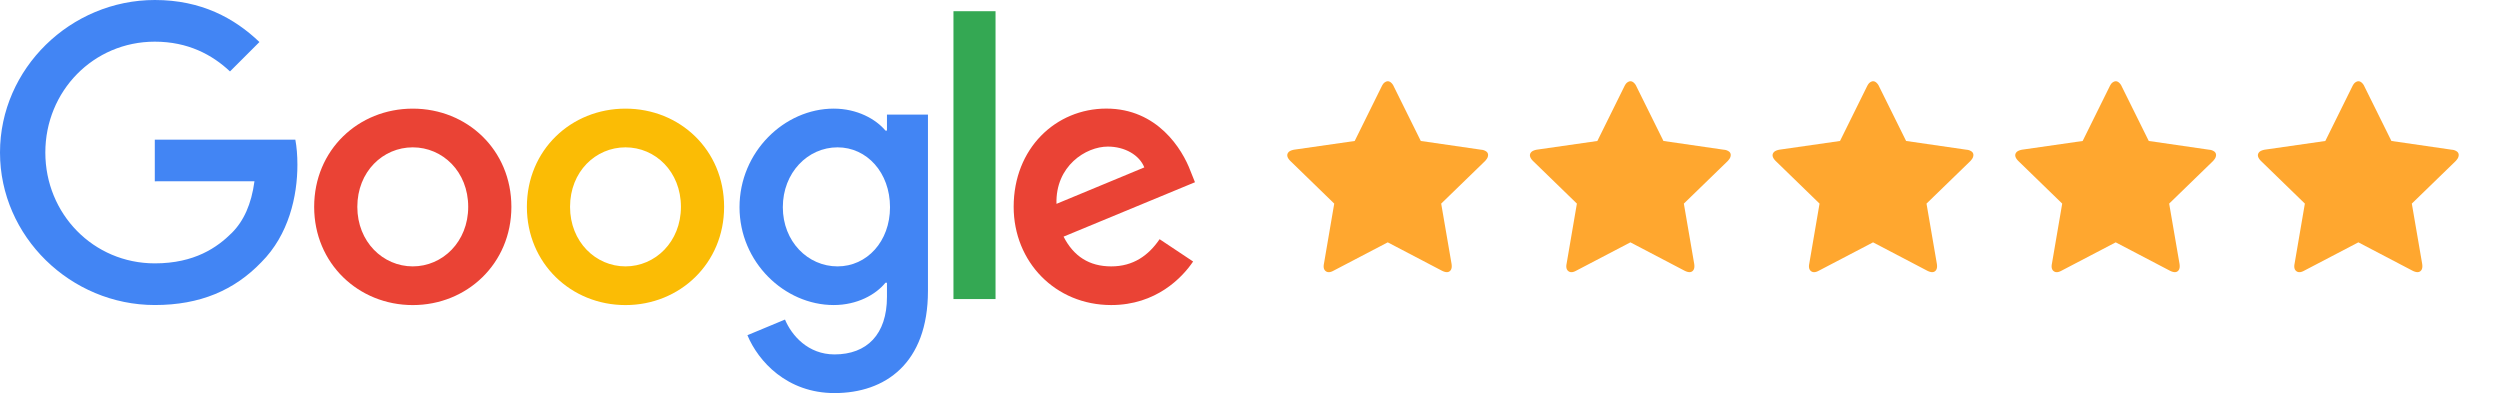 <svg width="159" height="25" viewBox="0 0 159 25" xmlns="http://www.w3.org/2000/svg">
    <g fill-rule="nonzero" fill="none">
        <g fill="#FFA72F">
            <path d="M92.262 17.185c.066-.09.085-.229.055-.414l-.657-3.822 2.79-2.707c.025-.026.057-.066.097-.12a.45.45 0 0 0 .095-.266.27.27 0 0 0-.124-.227.622.622 0 0 0-.303-.105l-3.853-.559-1.723-3.478a.65.65 0 0 0-.195-.254c-.086-.063-.173-.08-.26-.052a.452.452 0 0 0-.226.172 1.24 1.24 0 0 0-.078.133l-1.721 3.48-3.858.554c-.185.037-.309.098-.372.185-.111.153-.064.331.14.536l2.788 2.708-.655 3.827c-.045.226-.005.384.12.474.123.09.286.079.488-.033l3.45-1.804 3.447 1.805c.259.13.444.12.555-.033zM107.695 17.185c.066-.09.085-.229.055-.414l-.657-3.822 2.79-2.707c.025-.026.057-.066.097-.12a.45.45 0 0 0 .095-.266.27.27 0 0 0-.124-.227.622.622 0 0 0-.303-.105l-3.853-.559-1.723-3.478a.65.65 0 0 0-.195-.254c-.086-.063-.173-.08-.26-.052a.452.452 0 0 0-.226.172 1.24 1.24 0 0 0-.078.133l-1.721 3.48-3.858.554c-.185.037-.309.098-.372.185-.111.152-.064.331.14.536l2.788 2.708-.655 3.827c-.045.226-.005.384.12.474.123.09.286.079.488-.033l3.45-1.804 3.447 1.805c.259.13.444.12.555-.033zM123.128 17.185c.066-.09.085-.229.055-.414l-.657-3.822 2.79-2.707c.025-.026.057-.066.097-.12a.45.45 0 0 0 .095-.266.27.27 0 0 0-.124-.227.622.622 0 0 0-.303-.105l-3.853-.559-1.723-3.478a.65.65 0 0 0-.195-.254c-.086-.063-.173-.08-.26-.052a.452.452 0 0 0-.226.172 1.24 1.24 0 0 0-.078.133l-1.721 3.48-3.858.554c-.185.037-.309.098-.372.185-.111.152-.064.331.14.536l2.788 2.708-.655 3.827c-.045.226-.005.384.12.474.123.09.286.079.488-.033l3.45-1.804 3.447 1.805c.259.13.444.12.555-.033zM138.561 17.185c.066-.09.085-.229.055-.414l-.657-3.822 2.79-2.707c.025-.026.057-.066.097-.12a.45.45 0 0 0 .095-.266.27.27 0 0 0-.124-.227.622.622 0 0 0-.303-.105l-3.853-.559-1.723-3.478a.65.65 0 0 0-.195-.254c-.086-.063-.173-.08-.26-.052a.452.452 0 0 0-.226.172 1.24 1.24 0 0 0-.078.133l-1.722 3.48-3.857.554c-.185.037-.309.098-.372.185-.111.152-.064.331.14.536l2.788 2.708-.655 3.827c-.045.226-.005.384.12.474.123.09.286.079.488-.033l3.45-1.804 3.447 1.805c.259.13.444.12.555-.033zM153.994 17.185c.066-.09.085-.229.055-.414l-.657-3.822 2.79-2.707c.025-.026.057-.066.097-.12a.45.45 0 0 0 .095-.266.27.27 0 0 0-.124-.227.622.622 0 0 0-.303-.105l-3.853-.559-1.723-3.478a.65.65 0 0 0-.195-.254c-.086-.063-.173-.08-.26-.052a.452.452 0 0 0-.226.172 1.24 1.24 0 0 0-.078.133l-1.722 3.48-3.857.554c-.185.037-.309.098-.372.185-.111.152-.064.331.14.536l2.788 2.708-.655 3.827c-.045.226-.005.384.12.474.123.09.286.079.488-.033l3.45-1.804 3.447 1.805c.259.13.444.12.555-.033z"/>
        </g>
        <path d="M32.524 13.156c0 3.597-2.816 6.247-6.272 6.247-3.455 0-6.271-2.65-6.271-6.247 0-3.622 2.816-6.247 6.271-6.247 3.456 0 6.272 2.625 6.272 6.247zm-2.746 0c0-2.247-1.632-3.785-3.526-3.785s-3.526 1.538-3.526 3.785c0 2.225 1.632 3.786 3.526 3.786s3.526-1.563 3.526-3.786z" fill="#EA4335"/>
        <path d="M46.053 13.156c0 3.597-2.816 6.247-6.272 6.247-3.455 0-6.271-2.65-6.271-6.247 0-3.619 2.816-6.247 6.271-6.247 3.456 0 6.272 2.625 6.272 6.247zm-2.746 0c0-2.247-1.632-3.785-3.526-3.785s-3.526 1.538-3.526 3.785c0 2.225 1.632 3.786 3.526 3.786s3.526-1.563 3.526-3.786z" fill="#FBBC05"/>
        <path d="M59.018 7.287v11.215c0 4.614-2.723 6.498-5.941 6.498-3.03 0-4.854-2.025-5.542-3.681l2.39-.995c.426 1.017 1.469 2.217 3.149 2.217 2.06 0 3.337-1.27 3.337-3.661v-.899h-.096c-.614.758-1.798 1.42-3.292 1.42-3.126 0-5.99-2.721-5.99-6.222 0-3.527 2.864-6.27 5.99-6.27 1.491 0 2.675.662 3.292 1.397h.096V7.29h2.607v-.002zm-2.413 5.892c0-2.2-1.468-3.808-3.337-3.808-1.894 0-3.48 1.608-3.48 3.808 0 2.177 1.586 3.763 3.48 3.763 1.869 0 3.337-1.586 3.337-3.763z" fill="#4285F4"/>
        <path fill="#34A853" d="M63.316.713V19.02H60.64V.713z"/>
        <path d="m73.75 15.212 2.132 1.42c-.688 1.017-2.345 2.769-5.21 2.769-3.55 0-6.203-2.744-6.203-6.248 0-3.715 2.675-6.247 5.897-6.247 3.244 0 4.83 2.58 5.35 3.974l.284.71-8.357 3.459c.64 1.253 1.635 1.893 3.03 1.893 1.398 0 2.367-.687 3.078-1.73zm-6.558-2.247 5.586-2.318c-.307-.78-1.231-1.324-2.32-1.324-1.395 0-3.337 1.23-3.266 3.642z" fill="#EA4335"/>
        <path d="M9.845 11.531v-2.65h8.938c.087.462.132 1.008.132 1.6 0 1.988-.544 4.447-2.297 6.199-1.705 1.774-3.884 2.72-6.77 2.72C4.498 19.4 0 15.047 0 9.7 0 4.354 4.498 0 9.848 0c2.96 0 5.068 1.16 6.652 2.673l-1.872 1.87C13.493 3.478 11.954 2.65 9.845 2.65c-3.906 0-6.962 3.147-6.962 7.05 0 3.904 3.056 7.05 6.962 7.05 2.534 0 3.977-1.017 4.902-1.94.75-.75 1.243-1.82 1.437-3.282l-6.339.003z" fill="#4285F4"/>
    </g>
</svg>
